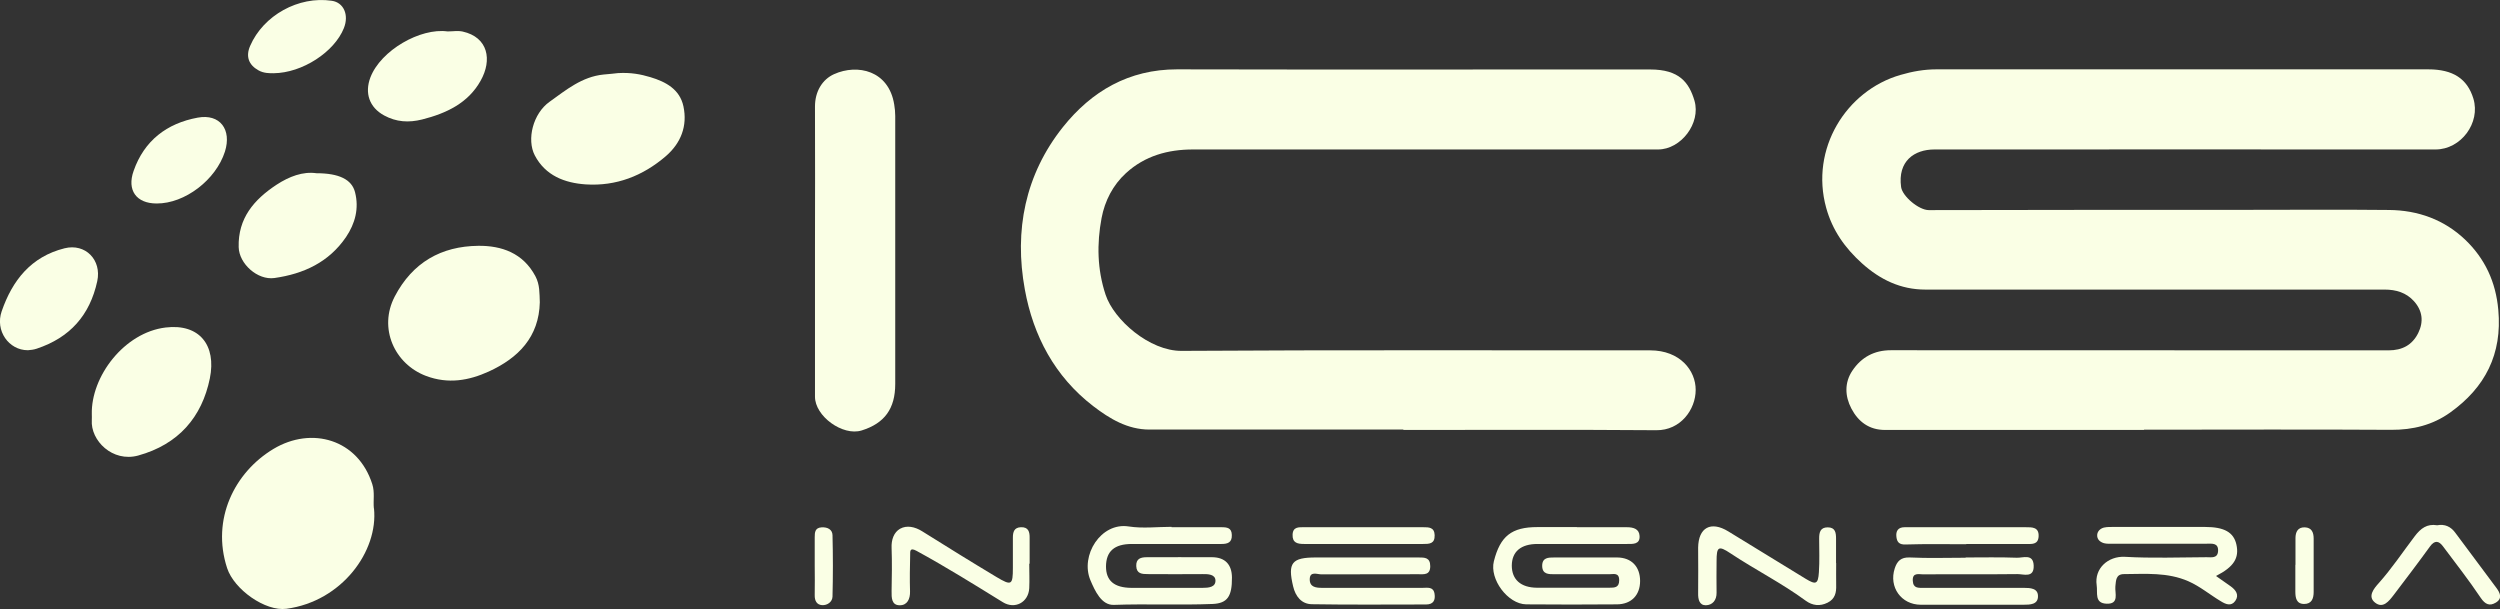 <?xml version="1.0" encoding="UTF-8"?>
<svg id="Layer_2" data-name="Layer 2" xmlns="http://www.w3.org/2000/svg" viewBox="0 0 192.52 46.9">
  <rect x="0" y="0" width="192.52" height="46.9" fill="#333333" stroke="none"/>
  <defs>
    <style>
      .cls-1 {
        fill: #faffe5;
        stroke-width: 0px;
      }
    </style>
  </defs>
  <g id="Layer_1-2" data-name="Layer 1">
    <g>
      <path class="cls-1" d="M165.1,33.11c-6.64,0-13.28,0-19.93,0-1.24,0-2.07-.64-2.6-1.65-.5-.95-.54-2,.08-2.92.69-1.03,1.68-1.57,2.96-1.57,12.78,0,25.55,0,38.33.01,1.05,0,1.82-.41,2.28-1.33.43-.87.34-1.71-.32-2.45-.6-.67-1.39-.9-2.27-.9-8.08,0-16.16,0-24.23,0-3.71,0-7.42,0-11.13,0-1.91,0-3.49-.77-4.88-2.02-1.31-1.18-2.28-2.54-2.76-4.28-1.25-4.53,1.53-9.02,5.72-10.23.92-.27,1.83-.43,2.77-.43,12.63,0,25.25,0,37.88,0,1.9,0,3,.72,3.47,2.25.57,1.87-.96,3.92-2.91,3.92-12.86,0-25.73-.01-38.59,0-1.56,0-2.84.9-2.57,2.89.1.72,1.37,1.78,2.13,1.78,8.08-.02,16.16-.02,24.23-.02,3.74,0,7.48-.03,11.22.01,2.22.02,4.23.74,5.85,2.28,1.53,1.46,2.37,3.26,2.56,5.42.31,3.4-1.01,5.97-3.71,7.9-1.34.96-2.87,1.34-4.54,1.33-6.34-.04-12.69-.01-19.03-.01"/>
      <path class="cls-1" d="M108.09,33.08c-6.52,0-13.04,0-19.57,0-1.69,0-3.06-.83-4.34-1.81-2.96-2.28-4.61-5.41-5.26-8.98-.83-4.54.02-8.84,2.93-12.5,2.21-2.77,5.08-4.45,8.79-4.45,12.15.03,24.29,0,36.44.01,2.23,0,2.99.99,3.41,2.41.5,1.73-1.04,3.75-2.81,3.75-11.94,0-23.88,0-35.81,0-1.93,0-3.7.49-5.15,1.81-1.02.93-1.64,2.15-1.89,3.47-.37,1.97-.34,3.95.31,5.91.64,1.93,3.38,4.34,5.86,4.32,12.03-.08,24.06-.03,36.08-.04,2.3,0,3.51,1.56,3.5,3.05,0,1.5-1.16,3.12-3.03,3.1-6.49-.05-12.98-.02-19.48-.02v-.03"/>
      <path class="cls-1" d="M62.76,19.24c0-3.68.02-7.36,0-11.04,0-1.15.56-2.08,1.47-2.49,1.81-.81,4.21-.28,4.63,2.33.05.29.08.59.08.89,0,6.88,0,13.76,0,20.64,0,1.9-.82,3.03-2.59,3.58-1.45.45-3.6-1.1-3.59-2.61,0-3.77,0-7.54,0-11.3h.02"/>
      <path class="cls-1" d="M28.8,39.15c.34,3.3-2.48,7.16-6.74,7.73-1.62.22-4.03-1.48-4.57-3.13-1.23-3.76.57-7.38,3.57-9.18,2.94-1.76,6.51-.75,7.61,2.72.2.63.06,1.24.12,1.86"/>
      <path class="cls-1" d="M41.57,23.27c-.06,2.69-1.66,4.3-3.93,5.34-1.54.7-3.13.98-4.83.34-2.42-.91-3.69-3.67-2.41-6.12,1.37-2.62,3.58-3.87,6.43-3.9,1.79-.02,3.45.55,4.4,2.34.35.66.31,1.31.34,2.01"/>
      <path class="cls-1" d="M47.58,5.63c1.01-.06,1.76.09,2.5.31,1.2.36,2.27.94,2.55,2.25.32,1.51-.19,2.83-1.36,3.84-1.77,1.52-3.83,2.32-6.16,2.17-1.62-.11-3.11-.67-3.93-2.24-.63-1.22-.14-3.22,1.15-4.13,1.26-.9,2.48-1.92,4.14-2.09.44-.04.89-.08,1.11-.11"/>
      <path class="cls-1" d="M7.07,31.9c-.07-2.91,2.5-6.3,5.69-6.68,2.59-.31,3.92,1.36,3.4,3.92-.61,2.98-2.41,5.08-5.52,5.94-1.97.54-3.68-1.15-3.57-2.74.01-.15,0-.3,0-.45"/>
      <path class="cls-1" d="M24.37,13.34c1.74,0,2.72.48,2.97,1.46.32,1.25.01,2.41-.69,3.45-1.32,1.94-3.26,2.84-5.52,3.16-1.29.18-2.72-1.09-2.75-2.38-.06-2.22,1.18-3.66,2.91-4.8.98-.64,2.03-1.04,3.08-.89"/>
      <path class="cls-1" d="M34.47,2.42c.39,0,.79-.07,1.16.01,1.96.44,2.29,2.18,1.38,3.79-.96,1.72-2.64,2.51-4.5,2.98-1.04.26-1.99.2-2.93-.31-1.14-.62-1.51-1.72-1.06-2.92.8-2.1,3.86-3.84,5.94-3.55"/>
      <path class="cls-1" d="M2.14,26.97c-1.46,0-2.53-1.5-2.01-3,.82-2.37,2.25-4.2,4.84-4.85,1.61-.4,2.87.9,2.52,2.53-.57,2.63-2.11,4.35-4.66,5.2-.24.08-.45.1-.68.12"/>
      <path class="cls-1" d="M121.42,40.6c1.29,0,2.57,0,3.86,0,.51,0,.95.13.98.67.04.66-.51.62-.96.62-2.3,0-4.6,0-6.9,0-1.28,0-1.97.59-1.98,1.66,0,1.08.69,1.7,1.94,1.71,1.85,0,3.71,0,5.56,0,.43,0,.77-.01.77-.58,0-.61-.44-.46-.76-.46-1.4-.01-2.81,0-4.21,0-.47,0-.95.01-.96-.64,0-.65.47-.65.94-.65,1.61,0,3.23,0,4.84,0,1.1.01,1.76.71,1.76,1.81,0,1.09-.67,1.79-1.78,1.8-2.33.02-4.66.02-6.99,0-1.42-.02-2.84-1.94-2.49-3.32.49-1.94,1.37-2.63,3.35-2.63,1.02,0,2.03,0,3.05,0"/>
      <path class="cls-1" d="M90.22,40.6c1.29,0,2.57,0,3.85,0,.43,0,.78.05.79.6.02.58-.32.69-.8.69-2.3,0-4.6,0-6.9,0-1.34,0-1.98.56-1.99,1.73,0,1.1.63,1.64,1.96,1.65,1.82,0,3.65,0,5.47,0,.48,0,1.02-.05,1-.58-.02-.46-.56-.49-1-.48-1.4.02-2.81,0-4.21,0-.44,0-.87-.02-.89-.62-.02-.58.35-.68.83-.68,1.67,0,3.35-.01,5.02,0,1,.01,1.51.57,1.52,1.56.01,1.46-.35,1.99-1.49,2.04-2.53.1-5.07-.02-7.6.07-.96.04-1.46-1.08-1.81-1.9-.8-1.9.8-4.47,2.94-4.14,1.08.17,2.21.03,3.31.03"/>
      <path class="cls-1" d="M170.67,44.37c.39.28.75.53,1.11.78.4.29.68.67.35,1.13-.31.43-.72.26-1.11.02-.84-.5-1.59-1.14-2.5-1.54-1.6-.7-3.28-.56-4.95-.55-.64,0-.62.49-.67.95-.05.52.32,1.37-.68,1.33-.95-.04-.67-.84-.76-1.43-.19-1.28.88-2.25,2.18-2.18,2.09.12,4.19.04,6.28.03.37,0,.86.11.89-.48.03-.65-.49-.56-.9-.56-2.39,0-4.79,0-7.18,0-.24,0-.49.02-.71-.04-.3-.09-.54-.29-.52-.64.02-.29.25-.49.51-.56.26-.06.53-.05.8-.05,2.33,0,4.67,0,7,0,1.47,0,2.2.41,2.41,1.35.23,1.04-.19,1.72-1.56,2.42"/>
      <path class="cls-1" d="M12.06,15.67c-1.56,0-2.3-1.02-1.77-2.51.82-2.34,2.56-3.66,4.93-4.1,1.72-.32,2.64.92,2.1,2.62-.7,2.18-3.09,4-5.25,3.99"/>
      <path class="cls-1" d="M21.08,5.64c-.32,0-.76.01-1.17-.22-.76-.42-1-1.07-.65-1.88C20.28,1.18,22.99-.32,25.55.06c.92.13,1.34,1.09.93,2.11-.73,1.83-3.2,3.45-5.41,3.47"/>
      <path class="cls-1" d="M79.26,43.42c0,.63.03,1.26,0,1.88-.06,1.09-1.11,1.65-2.04,1.07-2.19-1.35-4.38-2.72-6.64-3.95-.52-.28-.49.02-.49.33-.02.93-.04,1.85-.01,2.78.02.6-.22,1.09-.8,1.08-.62,0-.63-.58-.62-1.09.02-1.11.04-2.21,0-3.32-.03-.64.18-1.21.65-1.48.51-.29,1.14-.16,1.7.19,1.9,1.19,3.8,2.37,5.72,3.52,1.17.7,1.27.63,1.27-.7,0-.78,0-1.55,0-2.33,0-.44.1-.78.62-.8.58-.02.68.36.67.83,0,.66,0,1.31,0,1.97"/>
      <path class="cls-1" d="M141.4,43.36c0,.57-.01,1.14,0,1.7.02.57-.08,1.06-.66,1.35-.6.3-1.17.22-1.67-.14-1.85-1.36-3.9-2.39-5.81-3.66-.93-.62-1.07-.51-1.07.61,0,.81-.02,1.61,0,2.42.01.59-.32.96-.83.97-.5,0-.6-.46-.59-.93.02-1.17,0-2.33,0-3.5.02-1.56.98-2.08,2.32-1.26,1.99,1.21,3.97,2.44,5.96,3.65.79.48.96.42,1.02-.51.06-.86.02-1.73.02-2.6,0-.47.09-.85.66-.85.59,0,.64.42.64.87,0,.63,0,1.26,0,1.88"/>
      <path class="cls-1" d="M151.37,42.93c1.32,0,2.63-.03,3.94.02.48.02,1.27-.34,1.3.61.03.97-.76.65-1.25.65-2.42.03-4.84,0-7.26.02-.35,0-.84-.16-.8.5.03.59.44.54.83.54,2.57,0,5.14,0,7.71,0,.51,0,1.09.03,1.1.62.02.67-.6.68-1.13.68-2.63,0-5.26,0-7.89,0-1.51,0-2.48-1.36-2.01-2.8.18-.55.47-.87,1.16-.84,1.43.07,2.87.02,4.3.02"/>
      <path class="cls-1" d="M104.92,42.93c1.44,0,2.87,0,4.31,0,.47,0,.91-.01.91.67,0,.71-.5.62-.94.62-2.48,0-4.96,0-7.45.01-.32,0-.89-.27-.89.39,0,.61.5.65.98.65,2.57,0,5.14,0,7.71,0,.37,0,.83-.11.92.45.08.49-.08.83-.65.83-2.93,0-5.86.03-8.79-.02-.81-.01-1.27-.61-1.45-1.38-.43-1.81-.1-2.22,1.75-2.22,1.2,0,2.39,0,3.59,0"/>
      <path class="cls-1" d="M187.68,40.45c.59-.11,1.05.1,1.4.58,1.05,1.42,2.1,2.83,3.16,4.24.3.4.48.83-.05,1.14-.47.28-.81.14-1.16-.38-.91-1.36-1.93-2.66-2.91-3.97-.32-.42-.63-.47-.99.02-.91,1.26-1.85,2.49-2.79,3.73-.37.48-.83,1.09-1.45.59-.59-.47-.07-1.09.28-1.48,1.02-1.14,1.86-2.41,2.78-3.62.46-.61.95-.98,1.73-.85"/>
      <path class="cls-1" d="M151.41,41.91c-1.55,0-3.11-.03-4.66.02-.49.02-.66-.18-.71-.57-.06-.46.12-.76.63-.76.27,0,.54,0,.81,0,2.84,0,5.68,0,8.52,0,.5,0,1.02-.01.99.7-.03.67-.55.59-1,.59-1.52,0-3.05,0-4.57,0v.02"/>
      <path class="cls-1" d="M105.1,41.89c-1.56,0-3.11,0-4.67,0-.51,0-.91-.08-.89-.71.02-.63.49-.58.91-.58,3.05,0,6.1,0,9.15,0,.43,0,.86,0,.88.61.02.68-.42.68-.9.68-1.5,0-2.99,0-4.49,0"/>
      <path class="cls-1" d="M62.74,43.51c0-.71,0-1.43,0-2.14,0-.37.02-.73.53-.76.46-.03.83.17.84.6.04,1.57.04,3.15,0,4.73-.01.41-.4.69-.81.66-.41-.03-.57-.35-.56-.77.02-.77,0-1.55,0-2.32"/>
      <path class="cls-1" d="M176.77,43.5c0-.69,0-1.37,0-2.06,0-.47.18-.85.72-.83.53.02.68.39.68.87,0,1.37,0,2.74,0,4.11,0,.51-.16.92-.73.92-.6,0-.68-.47-.68-.95,0-.69,0-1.37,0-2.06"/>
    </g>
  </g>
</svg>